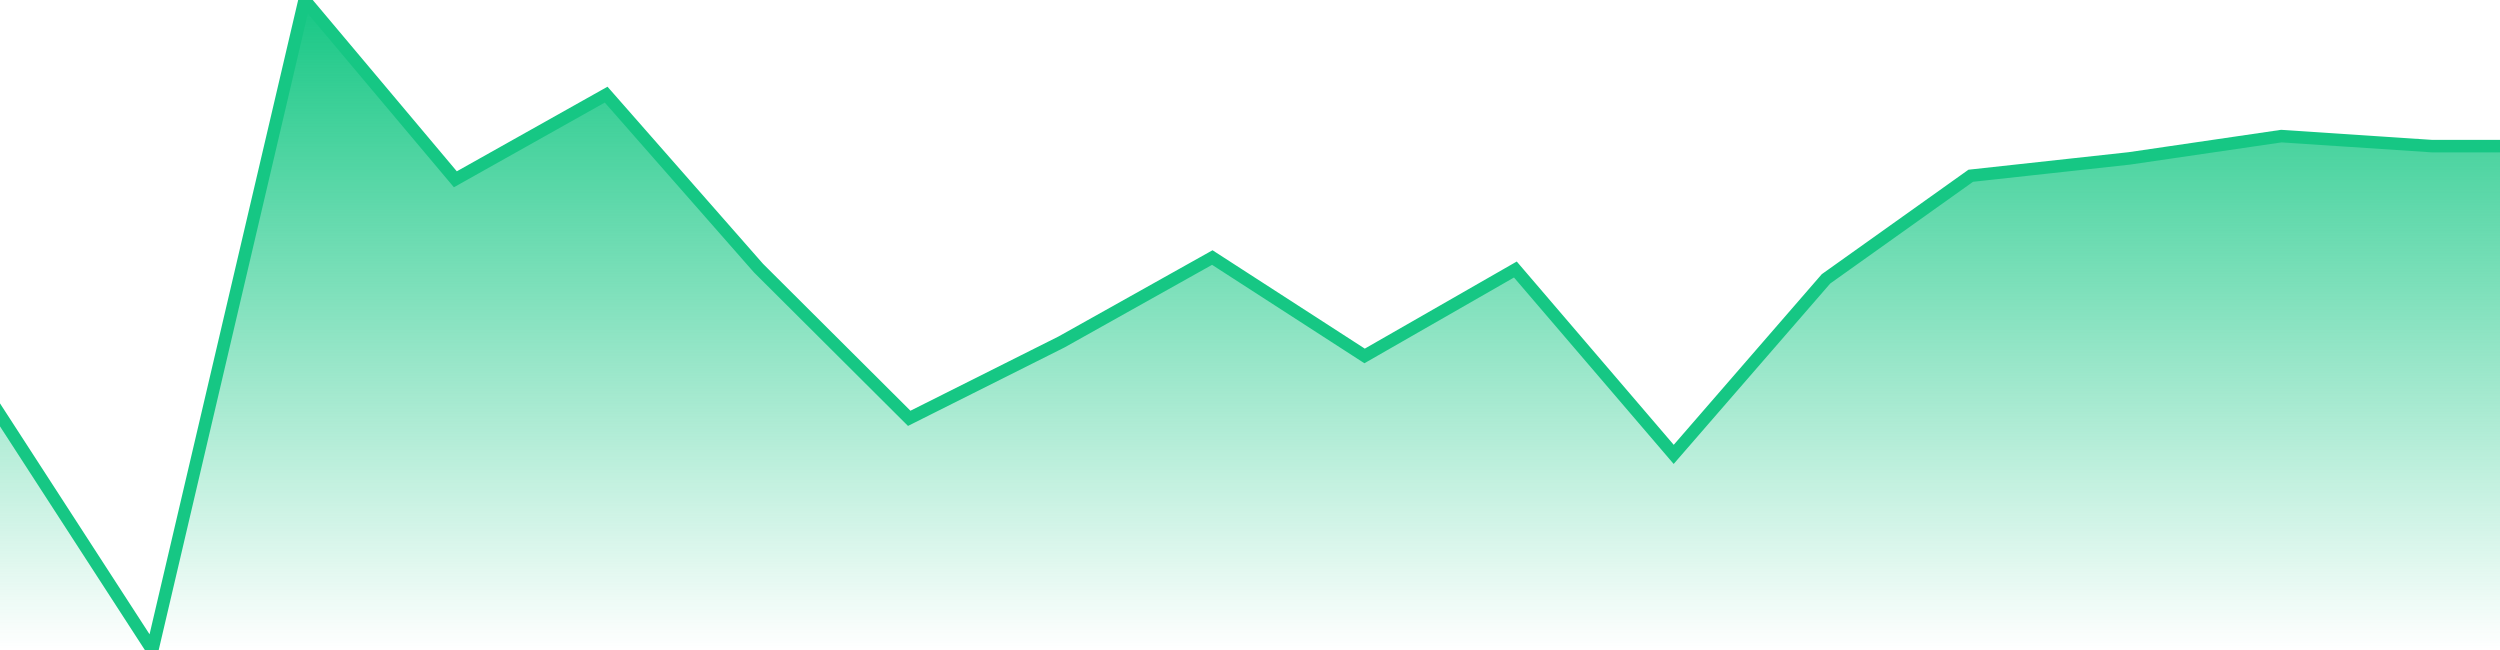 <svg xmlns="http://www.w3.org/2000/svg" width="200" height="52"><defs><linearGradient id="gradient" gradientTransform="rotate(90)"><stop offset="0" stop-color="#16C784"></stop><stop offset="1" stop-color="#16C784" stop-opacity="0"></stop></linearGradient></defs><path stroke="#16C784" stroke-chartWidth="1" stroke-dasharray="0 259.118 1987.025" fill="url(#gradient)" d="M200,11.691L200,52L0,52L0,33.191L12.183,52L24.367,0L36.429,14.343L48.492,7.571L60.676,21.445L72.738,33.466L84.922,27.357L96.984,20.603L109.168,28.475L121.23,21.561L133.896,36.351L146.08,22.308L157.66,14.06L170.326,12.674L182.509,10.888L194.572,11.691Z"></path></svg>